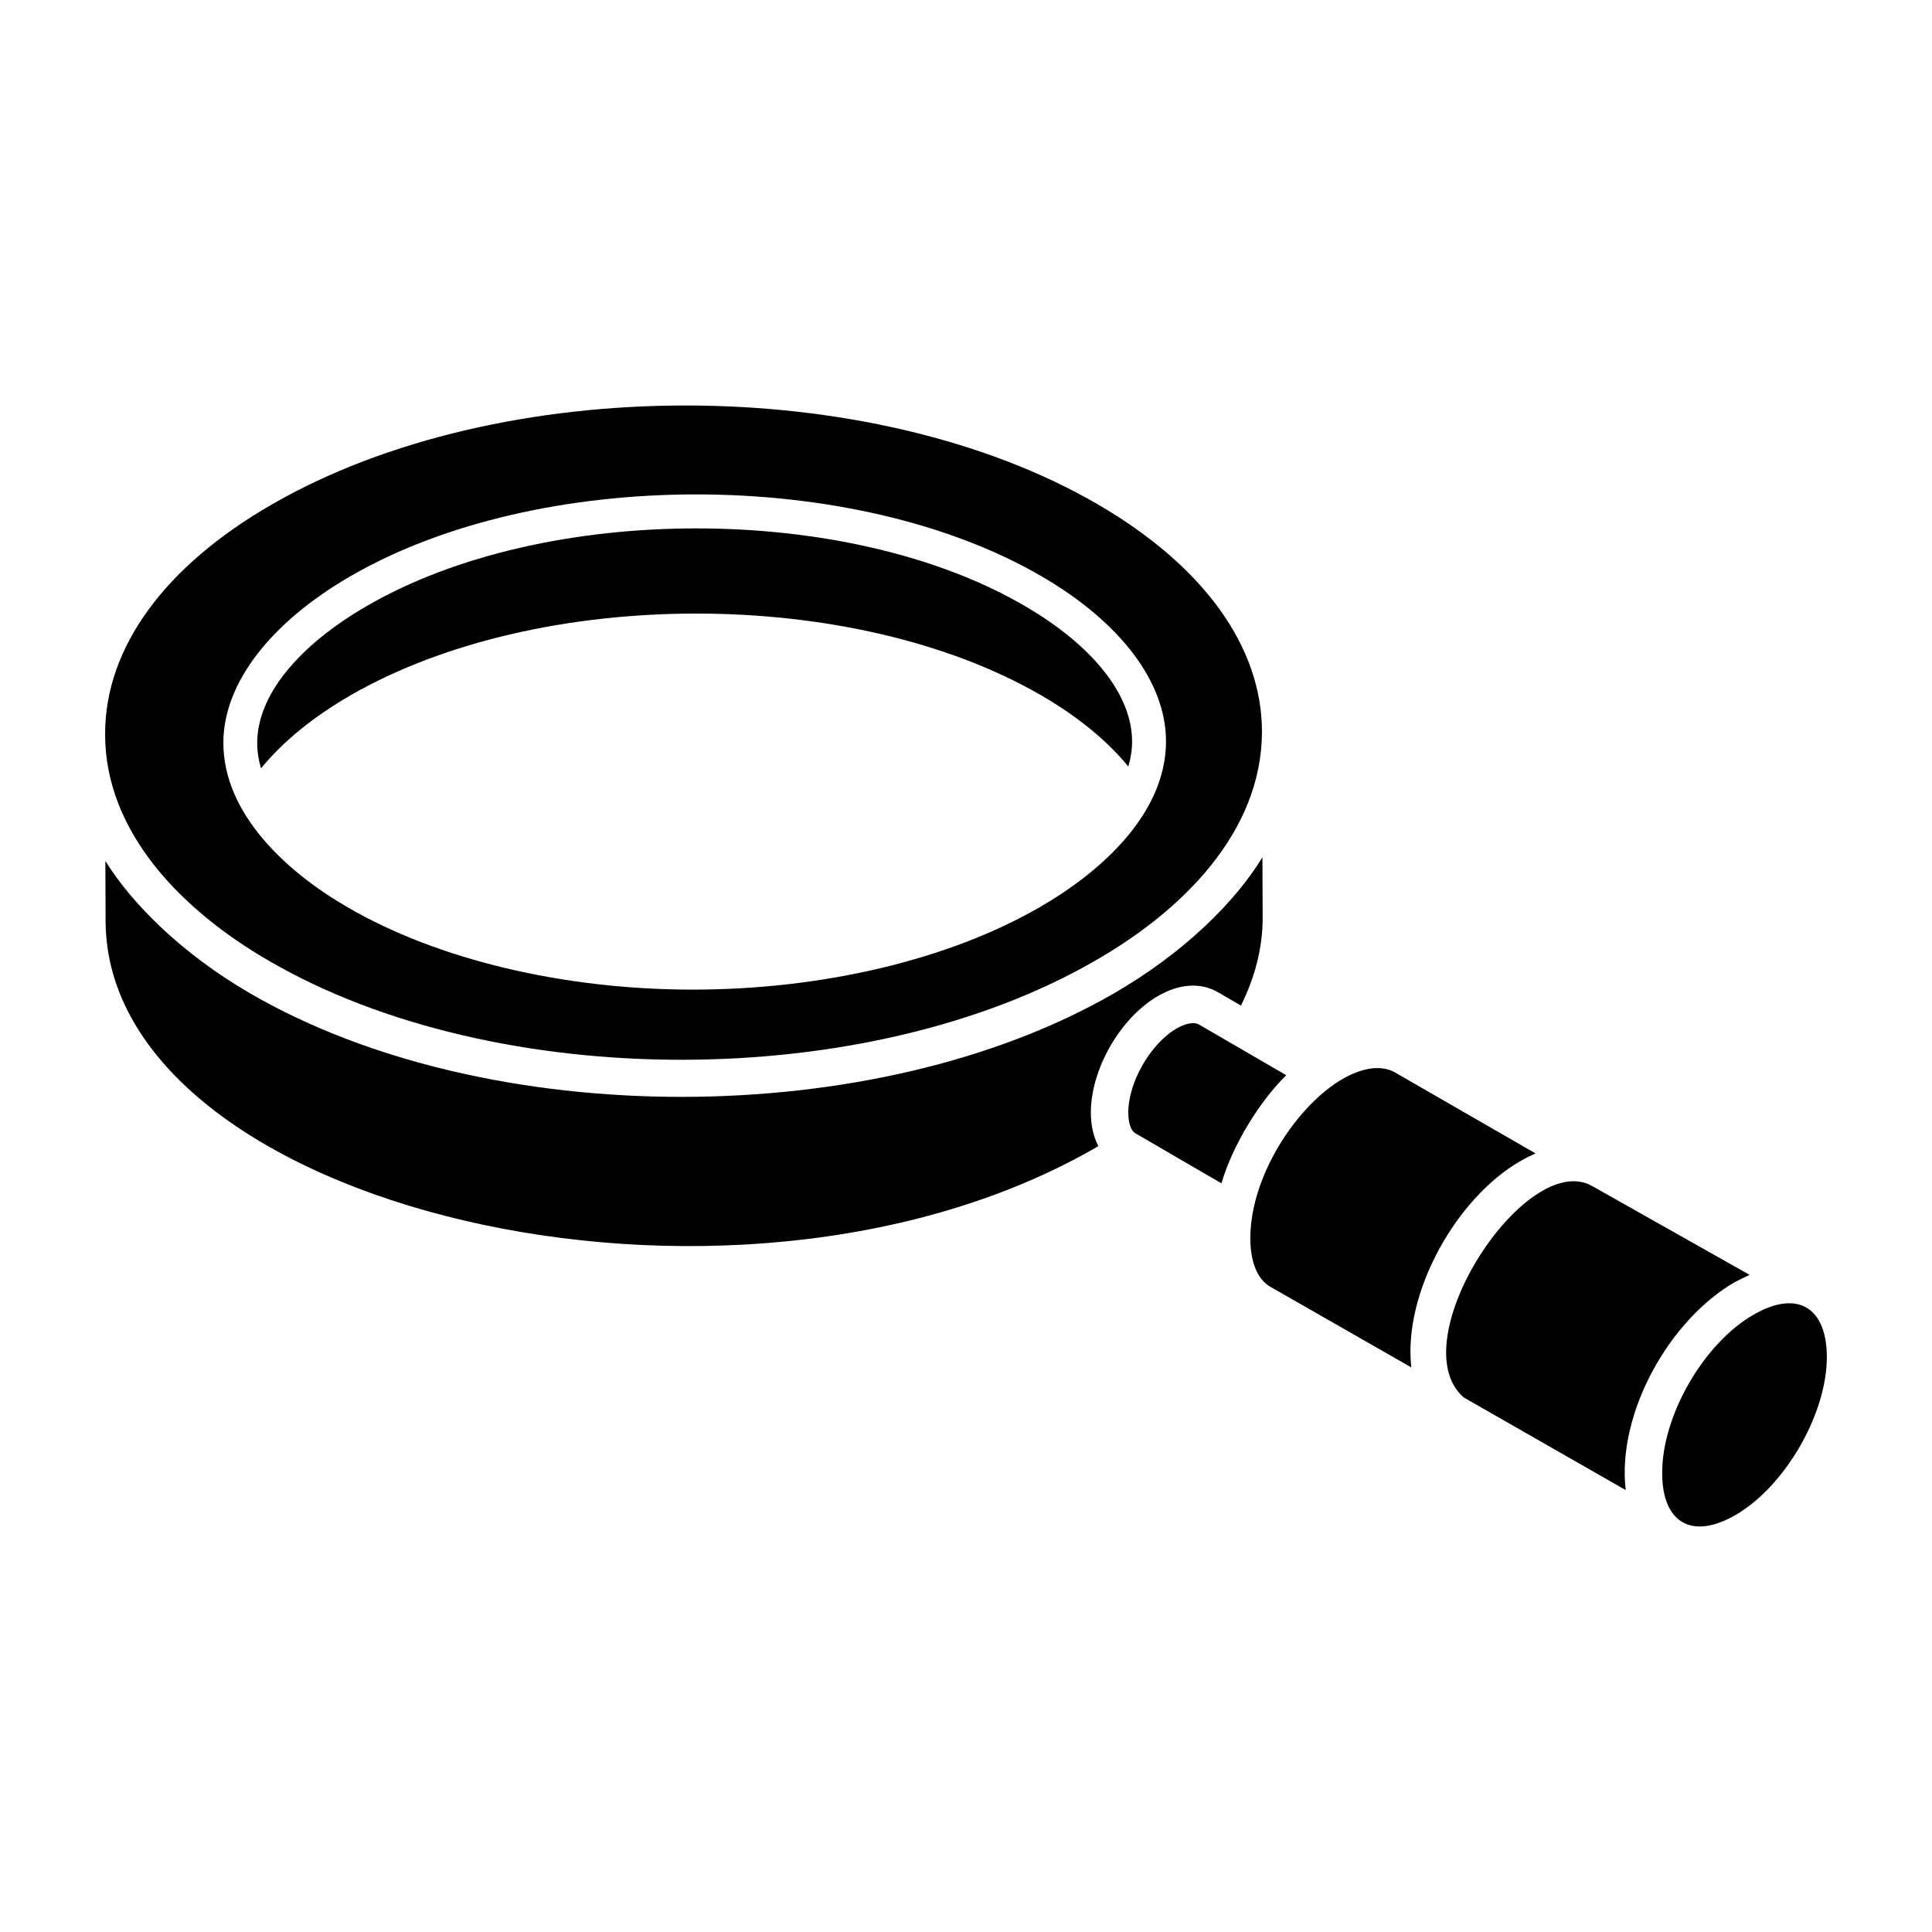 <?xml version="1.0" encoding="UTF-8"?>
<!-- Uploaded to: SVG Repo, www.svgrepo.com, Generator: SVG Repo Mixer Tools -->
<svg fill="#000000" width="800px" height="800px" version="1.1" viewBox="144 144 512 512" xmlns="http://www.w3.org/2000/svg">
 <g>
  <path d="m434.81 277.59c-60.094-34.855-158.19-34.855-218.76 0.094-28.477 16.379-44.191 38-44.191 60.762-0.094 26.285 20.668 47.047 43.43 60.191 60.094 34.953 158.29 34.953 218.86 0 23.332-13.332 44.191-34.191 44.285-60.668 0-22.57-15.43-44-43.621-60.379zm-15.332 106.86c-23.906 13.809-57.332 21.809-91.906 21.809-34.379 0-67.715-8-91.426-21.809-16.191-9.332-32.953-24.762-32.953-43.617 0-15.617 12.285-31.715 33.617-44.094 49.906-28.953 133.52-28.953 183.24 0 20.953 12.191 32.953 28.094 32.953 43.715 0 19.141-17.145 34.566-33.523 43.996z"/>
  <path d="m450.84 407.98c5.715-3.332 11.402-3.676 16.004-0.988l6.023 3.496c3.746-7.582 5.754-15.363 5.754-23.219l-0.066-16.07c-7.133 11.672-20.59 25.223-39.398 36.078-31.641 18.27-73.133 27.406-114.57 27.406-41.445 0-82.828-9.141-114.28-27.418-18.305-10.633-31.398-23.871-38.383-35.094l0.059 15.969c0.328 75.707 165.58 115.8 262.39 60.004 0.23-0.137 0.465-0.297 0.695-0.438-1.281-2.461-1.984-5.457-1.984-8.855 0-11.531 7.801-25.09 17.75-30.871z"/>
  <path d="m236.81 328.31c50.207-28.949 133.31-28.941 183.19 0 9.605 5.578 17.422 11.988 23.02 18.824 0.656-2.246 0.992-4.473 0.992-6.66 0-12.316-10.398-25.414-28.52-35.938-46.914-27.375-127.05-27.309-174.18 0-18.523 10.688-29.148 23.93-29.148 36.332 0 2.246 0.34 4.504 1.008 6.754 5.699-6.988 13.715-13.57 23.645-19.312z"/>
  <path d="m461.83 415.56c-1.719-1-4.281-0.004-6.016 1-6.938 4.035-12.809 14.25-12.809 22.301 0 3.289 1 4.988 1.84 5.445-1.27-0.738 19.73 11.48 22.84 13.289 3.168-10.629 10.367-21.961 17.18-28.648 1.332 0.773-20.27-11.777-23.035-13.387z"/>
  <path d="m603.71 483.79c0.02-0.012 3.18-1.613 3.953-1.941-1.125-0.633-40.273-22.699-41.676-23.508-17.547-10.074-51.008 41.113-34.117 55.977l42.961 24.57c-2.379-20.316 11.547-45.086 28.879-55.098z"/>
  <path d="m546.98 451.66c1.328-0.762 2.656-1.422 3.961-1.992l-37.18-21.414c-1.371-0.801-2.965-1.195-4.723-1.199-14.074 0.008-33.688 24.227-33.688 45.082 0 6.348 1.898 10.934 5.348 12.902l37.312 21.34c-2.207-19.703 11.801-44.855 28.969-54.719z"/>
  <path d="m608.72 492.4c-13.254 7.609-24.344 26.867-24.219 42.059 0 12.91 7.711 17.785 19.395 11.051 13.184-7.613 24.277-26.836 24.238-41.977-0.035-12.559-7.367-18.055-19.414-11.133z"/>
 </g>
</svg>